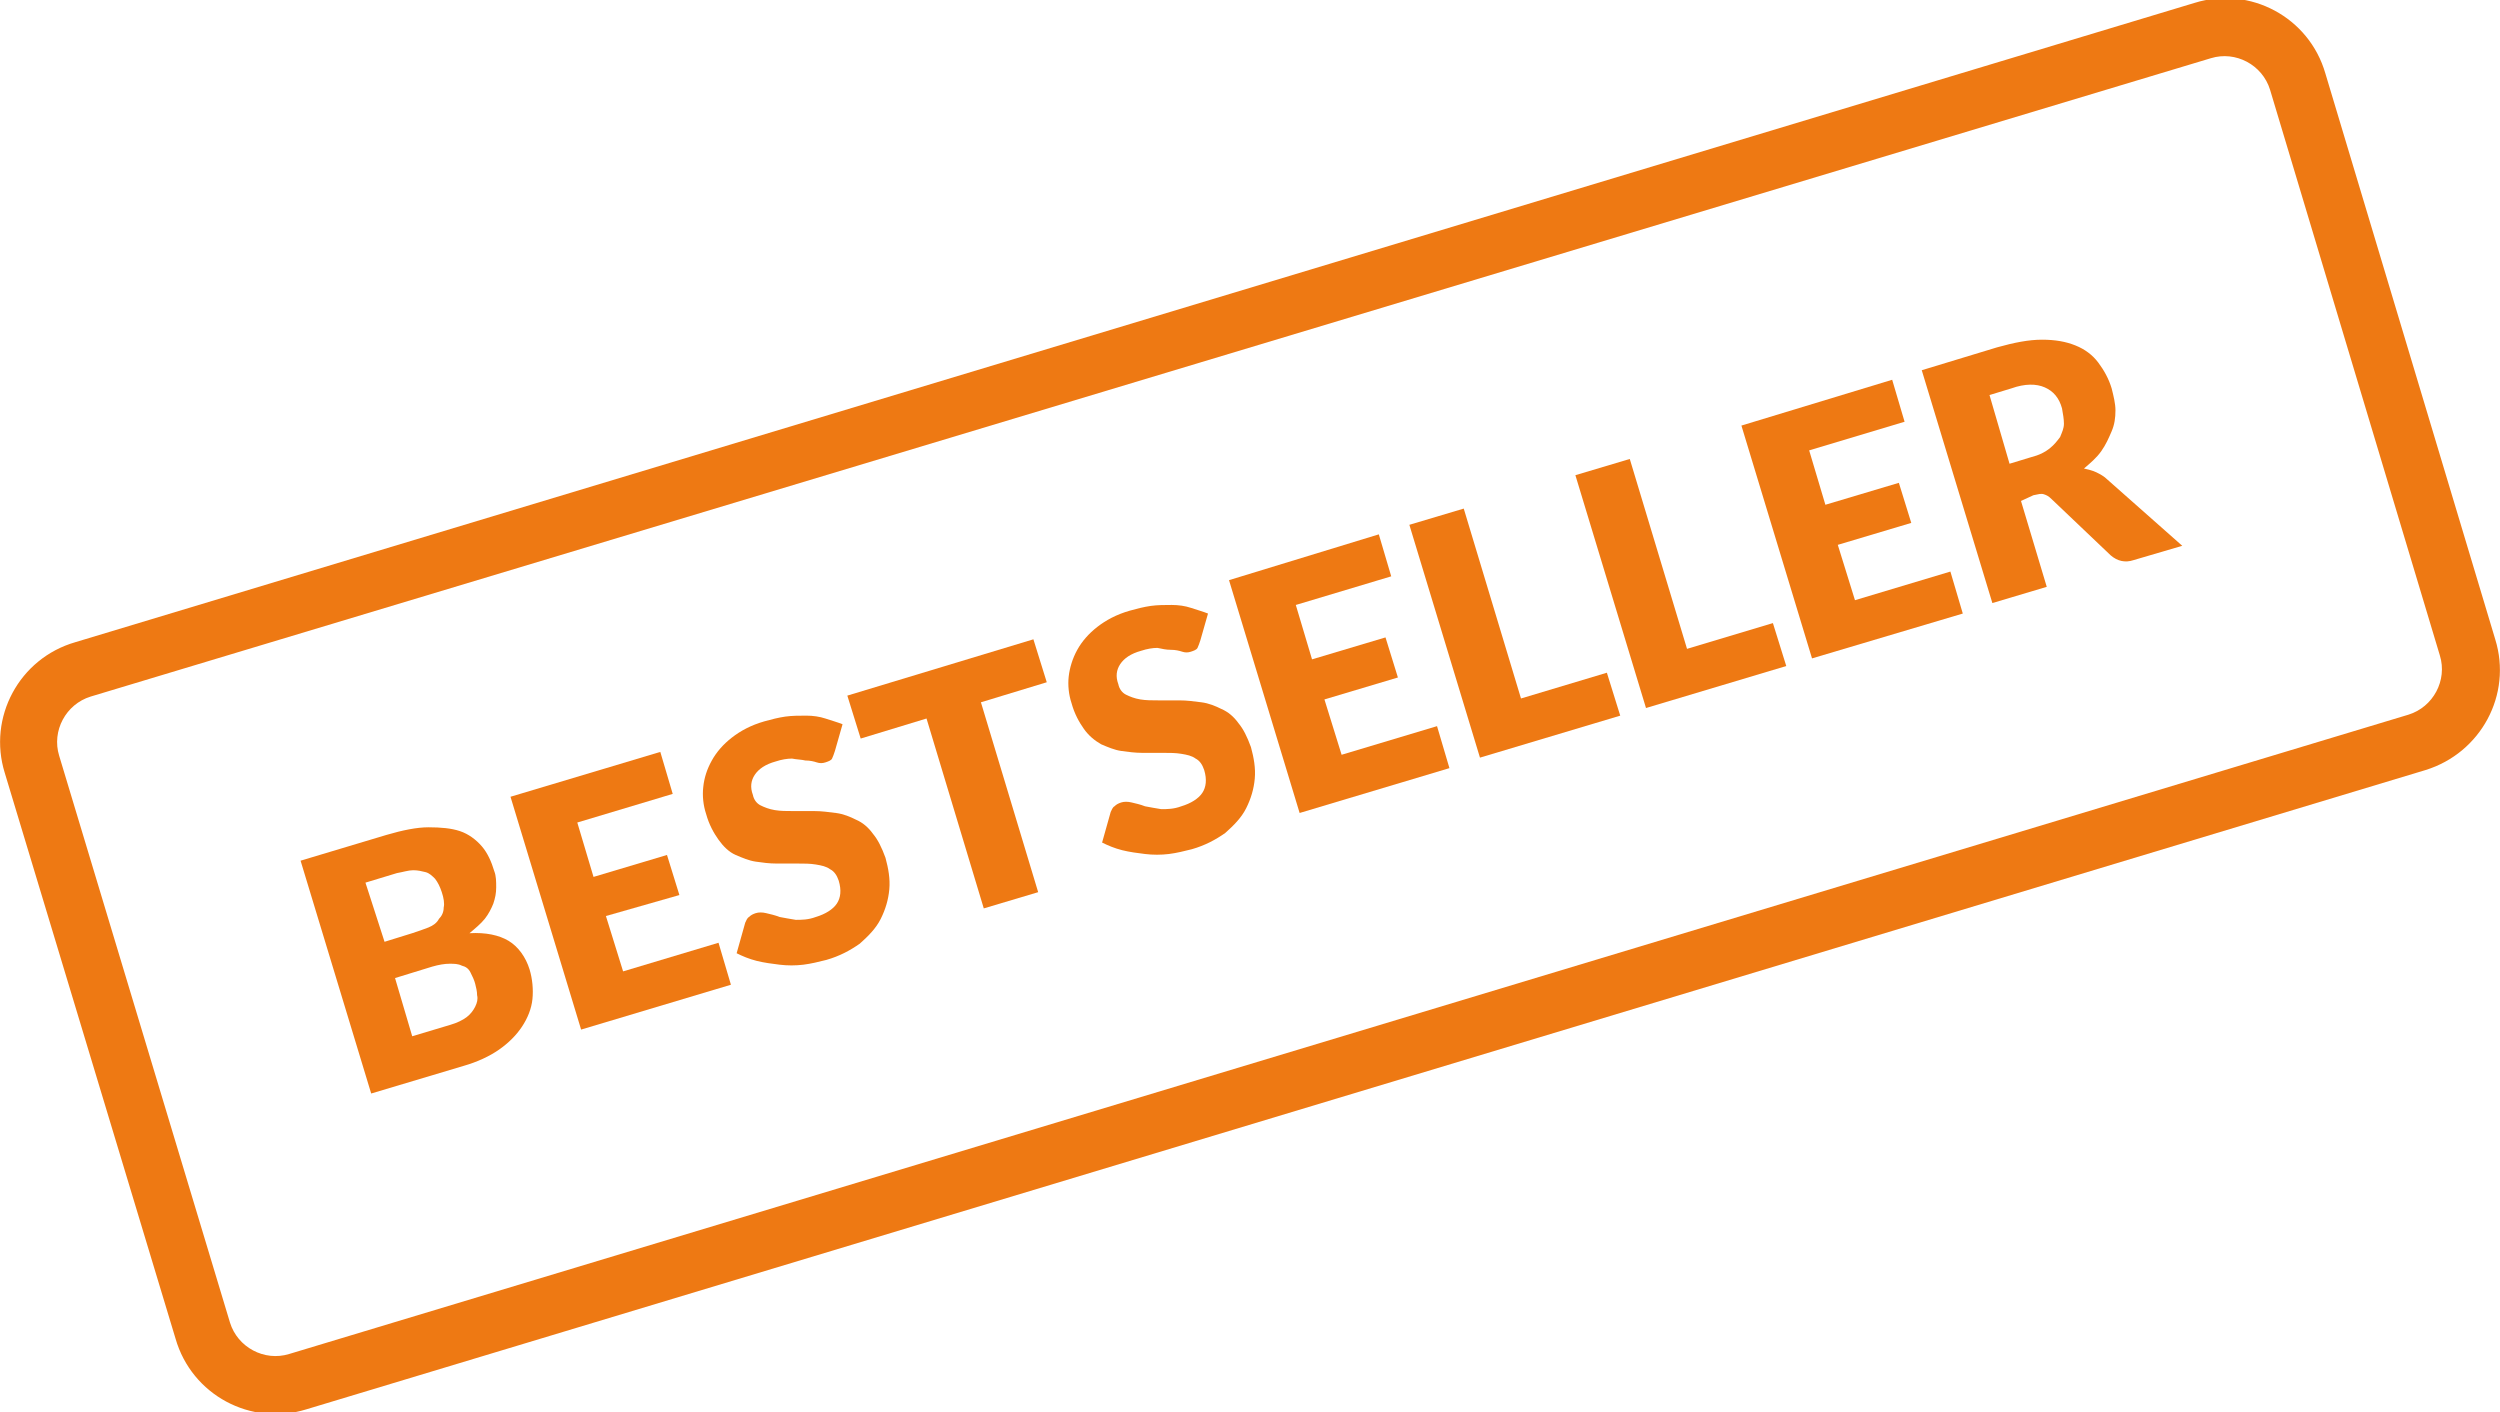 <?xml version="1.0" encoding="UTF-8"?> <!-- Generator: Adobe Illustrator 24.2.1, SVG Export Plug-In . SVG Version: 6.00 Build 0) --> <svg xmlns="http://www.w3.org/2000/svg" xmlns:xlink="http://www.w3.org/1999/xlink" version="1.1" id="Layer_1" x="0px" y="0px" viewBox="0 0 262 148" style="enable-background:new 0 0 262 148;" xml:space="preserve"> <style type="text/css"> .st0{fill:#EE7913;} </style> <g> <path class="st0" d="M38.9,114.6l-7.4-24.4l9-2.7c1.7-0.5,3.2-0.8,4.4-0.8c1.3,0,2.4,0.1,3.3,0.4c0.9,0.3,1.7,0.9,2.3,1.6 c0.6,0.7,1,1.6,1.3,2.6c0.2,0.5,0.2,1.1,0.2,1.7c0,0.6-0.1,1.1-0.3,1.7c-0.2,0.5-0.5,1.1-0.9,1.6c-0.4,0.5-1,1-1.6,1.5 c1.7-0.1,3.1,0.2,4.1,0.8c1,0.6,1.8,1.7,2.2,3c0.3,1,0.4,2.1,0.3,3.1c-0.1,1-0.5,2-1.1,2.9c-0.6,0.9-1.4,1.7-2.4,2.4 c-1,0.7-2.3,1.3-3.7,1.7L38.9,114.6z M40.3,98.7l2.9-0.9c0.6-0.2,1.2-0.4,1.7-0.6c0.5-0.2,0.9-0.5,1.1-0.9c0.3-0.3,0.5-0.7,0.5-1.2 c0.1-0.4,0-1-0.2-1.6c-0.2-0.6-0.4-1-0.7-1.4c-0.3-0.3-0.6-0.6-1-0.7c-0.4-0.1-0.8-0.2-1.3-0.2c-0.5,0-1.1,0.2-1.7,0.3l-3.3,1 L40.3,98.7z M41.4,102.5l1.8,6.1l4-1.2c0.7-0.2,1.3-0.5,1.7-0.8s0.7-0.7,0.9-1.1c0.2-0.4,0.3-0.8,0.2-1.2c0-0.4-0.1-0.8-0.2-1.2 c-0.1-0.4-0.3-0.8-0.5-1.2s-0.5-0.6-0.9-0.7c-0.4-0.2-0.8-0.2-1.3-0.2s-1.1,0.1-1.8,0.3L41.4,102.5z"></path> <path class="st0" d="M69.2,78.8l1.3,4.4l-10,3l1.7,5.7l7.7-2.3l1.3,4.2L63.5,96l1.8,5.8l10-3l1.3,4.4l-15.7,4.7l-7.4-24.4 L69.2,78.8z"></path> <path class="st0" d="M87.5,78.7c-0.1,0.3-0.2,0.6-0.3,0.8c-0.1,0.2-0.4,0.3-0.7,0.4c-0.3,0.1-0.6,0.1-0.9,0 c-0.3-0.1-0.7-0.2-1.2-0.2c-0.4-0.1-0.9-0.1-1.4-0.2c-0.5,0-1.1,0.1-1.7,0.3c-1.1,0.3-1.8,0.8-2.2,1.4c-0.4,0.6-0.5,1.3-0.2,2.1 c0.1,0.5,0.4,0.9,0.8,1.1c0.4,0.2,0.9,0.4,1.5,0.5c0.6,0.1,1.2,0.1,1.9,0.1c0.7,0,1.4,0,2.2,0c0.8,0,1.5,0.1,2.3,0.2 c0.8,0.1,1.5,0.4,2.1,0.7c0.7,0.3,1.3,0.8,1.8,1.5c0.5,0.6,0.9,1.4,1.3,2.5c0.3,1.1,0.5,2.2,0.4,3.3c-0.1,1.1-0.4,2.1-0.9,3.1 c-0.5,1-1.3,1.8-2.2,2.6c-1,0.7-2.1,1.3-3.5,1.7c-0.8,0.2-1.6,0.4-2.4,0.5c-0.8,0.1-1.7,0.1-2.5,0s-1.6-0.2-2.4-0.4 c-0.8-0.2-1.5-0.5-2.1-0.8l0.9-3.2c0.1-0.2,0.2-0.5,0.4-0.6c0.2-0.2,0.4-0.3,0.7-0.4c0.3-0.1,0.7-0.1,1.1,0 c0.4,0.1,0.9,0.2,1.4,0.4c0.5,0.1,1.1,0.2,1.7,0.3c0.6,0,1.3,0,2.1-0.3c1-0.3,1.8-0.8,2.2-1.4c0.4-0.6,0.5-1.4,0.2-2.4 c-0.2-0.6-0.5-1-0.9-1.2c-0.4-0.3-0.9-0.4-1.5-0.5c-0.6-0.1-1.2-0.1-1.9-0.1c-0.7,0-1.4,0-2.2,0s-1.5-0.1-2.2-0.2 c-0.7-0.1-1.4-0.4-2.1-0.7s-1.3-0.9-1.8-1.6c-0.5-0.7-1-1.6-1.3-2.7c-0.3-0.9-0.4-1.9-0.3-2.8c0.1-1,0.4-1.9,0.9-2.8 c0.5-0.9,1.2-1.7,2.1-2.4s2-1.3,3.4-1.7c0.7-0.2,1.5-0.4,2.2-0.5c0.7-0.1,1.5-0.1,2.2-0.1c0.7,0,1.4,0.1,2,0.3 c0.6,0.2,1.3,0.4,1.8,0.6L87.5,78.7z"></path> <path class="st0" d="M108.3,67l1.4,4.5l-6.9,2.1l6,19.9l-5.7,1.7l-6-19.9l-6.9,2.1l-1.4-4.5L108.3,67z"></path> <path class="st0" d="M125.8,67.1c-0.1,0.3-0.2,0.6-0.3,0.8c-0.1,0.2-0.4,0.3-0.7,0.4c-0.3,0.1-0.6,0.1-0.9,0 c-0.3-0.1-0.7-0.2-1.2-0.2s-0.9-0.1-1.4-0.2c-0.5,0-1.1,0.1-1.7,0.3c-1.1,0.3-1.8,0.8-2.2,1.4c-0.4,0.6-0.5,1.3-0.2,2.1 c0.1,0.5,0.4,0.9,0.8,1.1s0.9,0.4,1.5,0.5s1.2,0.1,1.9,0.1c0.7,0,1.4,0,2.2,0c0.8,0,1.5,0.1,2.3,0.2c0.8,0.1,1.5,0.4,2.1,0.7 c0.7,0.3,1.3,0.8,1.8,1.5c0.5,0.6,0.9,1.4,1.3,2.5c0.3,1.1,0.5,2.2,0.4,3.3c-0.1,1.1-0.4,2.1-0.9,3.1c-0.5,1-1.3,1.8-2.2,2.6 c-1,0.7-2.1,1.3-3.5,1.7c-0.8,0.2-1.6,0.4-2.4,0.5c-0.8,0.1-1.7,0.1-2.5,0c-0.8-0.1-1.6-0.2-2.4-0.4c-0.8-0.2-1.5-0.5-2.1-0.8 l0.9-3.2c0.1-0.2,0.2-0.5,0.4-0.6c0.2-0.2,0.4-0.3,0.7-0.4c0.3-0.1,0.7-0.1,1.1,0c0.4,0.1,0.9,0.2,1.4,0.4c0.5,0.1,1.1,0.2,1.7,0.3 c0.6,0,1.3,0,2.1-0.3c1-0.3,1.8-0.8,2.2-1.4c0.4-0.6,0.5-1.4,0.2-2.4c-0.2-0.6-0.5-1-0.9-1.2c-0.4-0.3-0.9-0.4-1.5-0.5 c-0.6-0.1-1.2-0.1-1.9-0.1c-0.7,0-1.4,0-2.2,0c-0.7,0-1.5-0.1-2.2-0.2c-0.7-0.1-1.4-0.4-2.1-0.7c-0.7-0.4-1.3-0.9-1.8-1.6 c-0.5-0.7-1-1.6-1.3-2.7c-0.3-0.9-0.4-1.9-0.3-2.8s0.4-1.9,0.9-2.8c0.5-0.9,1.2-1.7,2.1-2.4c0.9-0.7,2-1.3,3.4-1.7 c0.7-0.2,1.5-0.4,2.2-0.5c0.7-0.1,1.5-0.1,2.2-0.1c0.7,0,1.4,0.1,2,0.3c0.6,0.2,1.3,0.4,1.8,0.6L125.8,67.1z"></path> <path class="st0" d="M144.5,56l1.3,4.4l-10,3l1.7,5.7l7.7-2.3l1.3,4.2l-7.7,2.3l1.8,5.8l10-3l1.3,4.4l-15.7,4.7l-7.4-24.4L144.5,56 z"></path> <path class="st0" d="M159.4,73.2l9-2.7l1.4,4.5l-14.7,4.4l-7.4-24.4l5.7-1.7L159.4,73.2z"></path> <path class="st0" d="M176.8,68l9-2.7l1.4,4.5l-14.7,4.4l-7.4-24.4l5.7-1.7L176.8,68z"></path> <path class="st0" d="M198.3,39.8l1.3,4.4l-10,3l1.7,5.7l7.7-2.3l1.3,4.2l-7.7,2.3l1.8,5.8l10-3l1.3,4.4L189.9,69l-7.4-24.4 L198.3,39.8z"></path> <path class="st0" d="M211.8,52.5l2.7,9l-5.7,1.7l-7.4-24.4l7.9-2.4c1.8-0.5,3.3-0.8,4.7-0.8c1.4,0,2.5,0.2,3.5,0.6 c1,0.4,1.8,1,2.4,1.8s1.1,1.7,1.4,2.7c0.2,0.8,0.4,1.6,0.4,2.3c0,0.8-0.1,1.5-0.4,2.2s-0.6,1.4-1.1,2.1c-0.5,0.7-1.1,1.2-1.8,1.8 c0.4,0.1,0.9,0.2,1.3,0.4c0.4,0.2,0.8,0.4,1.2,0.8l7.8,6.9l-5.1,1.5c-0.9,0.3-1.7,0.1-2.4-0.5l-6.2-5.9c-0.3-0.3-0.5-0.4-0.8-0.5 c-0.3-0.1-0.6,0-1.1,0.1L211.8,52.5z M210.6,48.6l2.3-0.7c0.8-0.2,1.4-0.5,1.9-0.9c0.5-0.4,0.8-0.8,1.1-1.2 c0.2-0.5,0.4-0.9,0.4-1.4c0-0.5-0.1-1-0.2-1.6c-0.3-1.1-0.9-1.8-1.8-2.2c-0.9-0.4-2.1-0.4-3.5,0.1l-2.3,0.7L210.6,48.6z"></path> </g> <path class="st0" d="M254.2,80.7l-222.1,67c-5.8,1.8-12-1.5-13.7-7.4L0.5,81c-1.8-5.8,1.5-12,7.4-13.7l222.1-67 c5.8-1.8,12,1.5,13.7,7.4L261.5,67C263.3,72.8,260,78.9,254.2,80.7z M9.5,73c-2.6,0.8-4.1,3.6-3.3,6.2l17.9,59.4 c0.8,2.6,3.6,4.1,6.2,3.3l222.1-67c2.6-0.8,4.1-3.6,3.3-6.2L237.9,9.4c-0.8-2.6-3.6-4.1-6.2-3.3L9.5,73z"></path> </svg> 